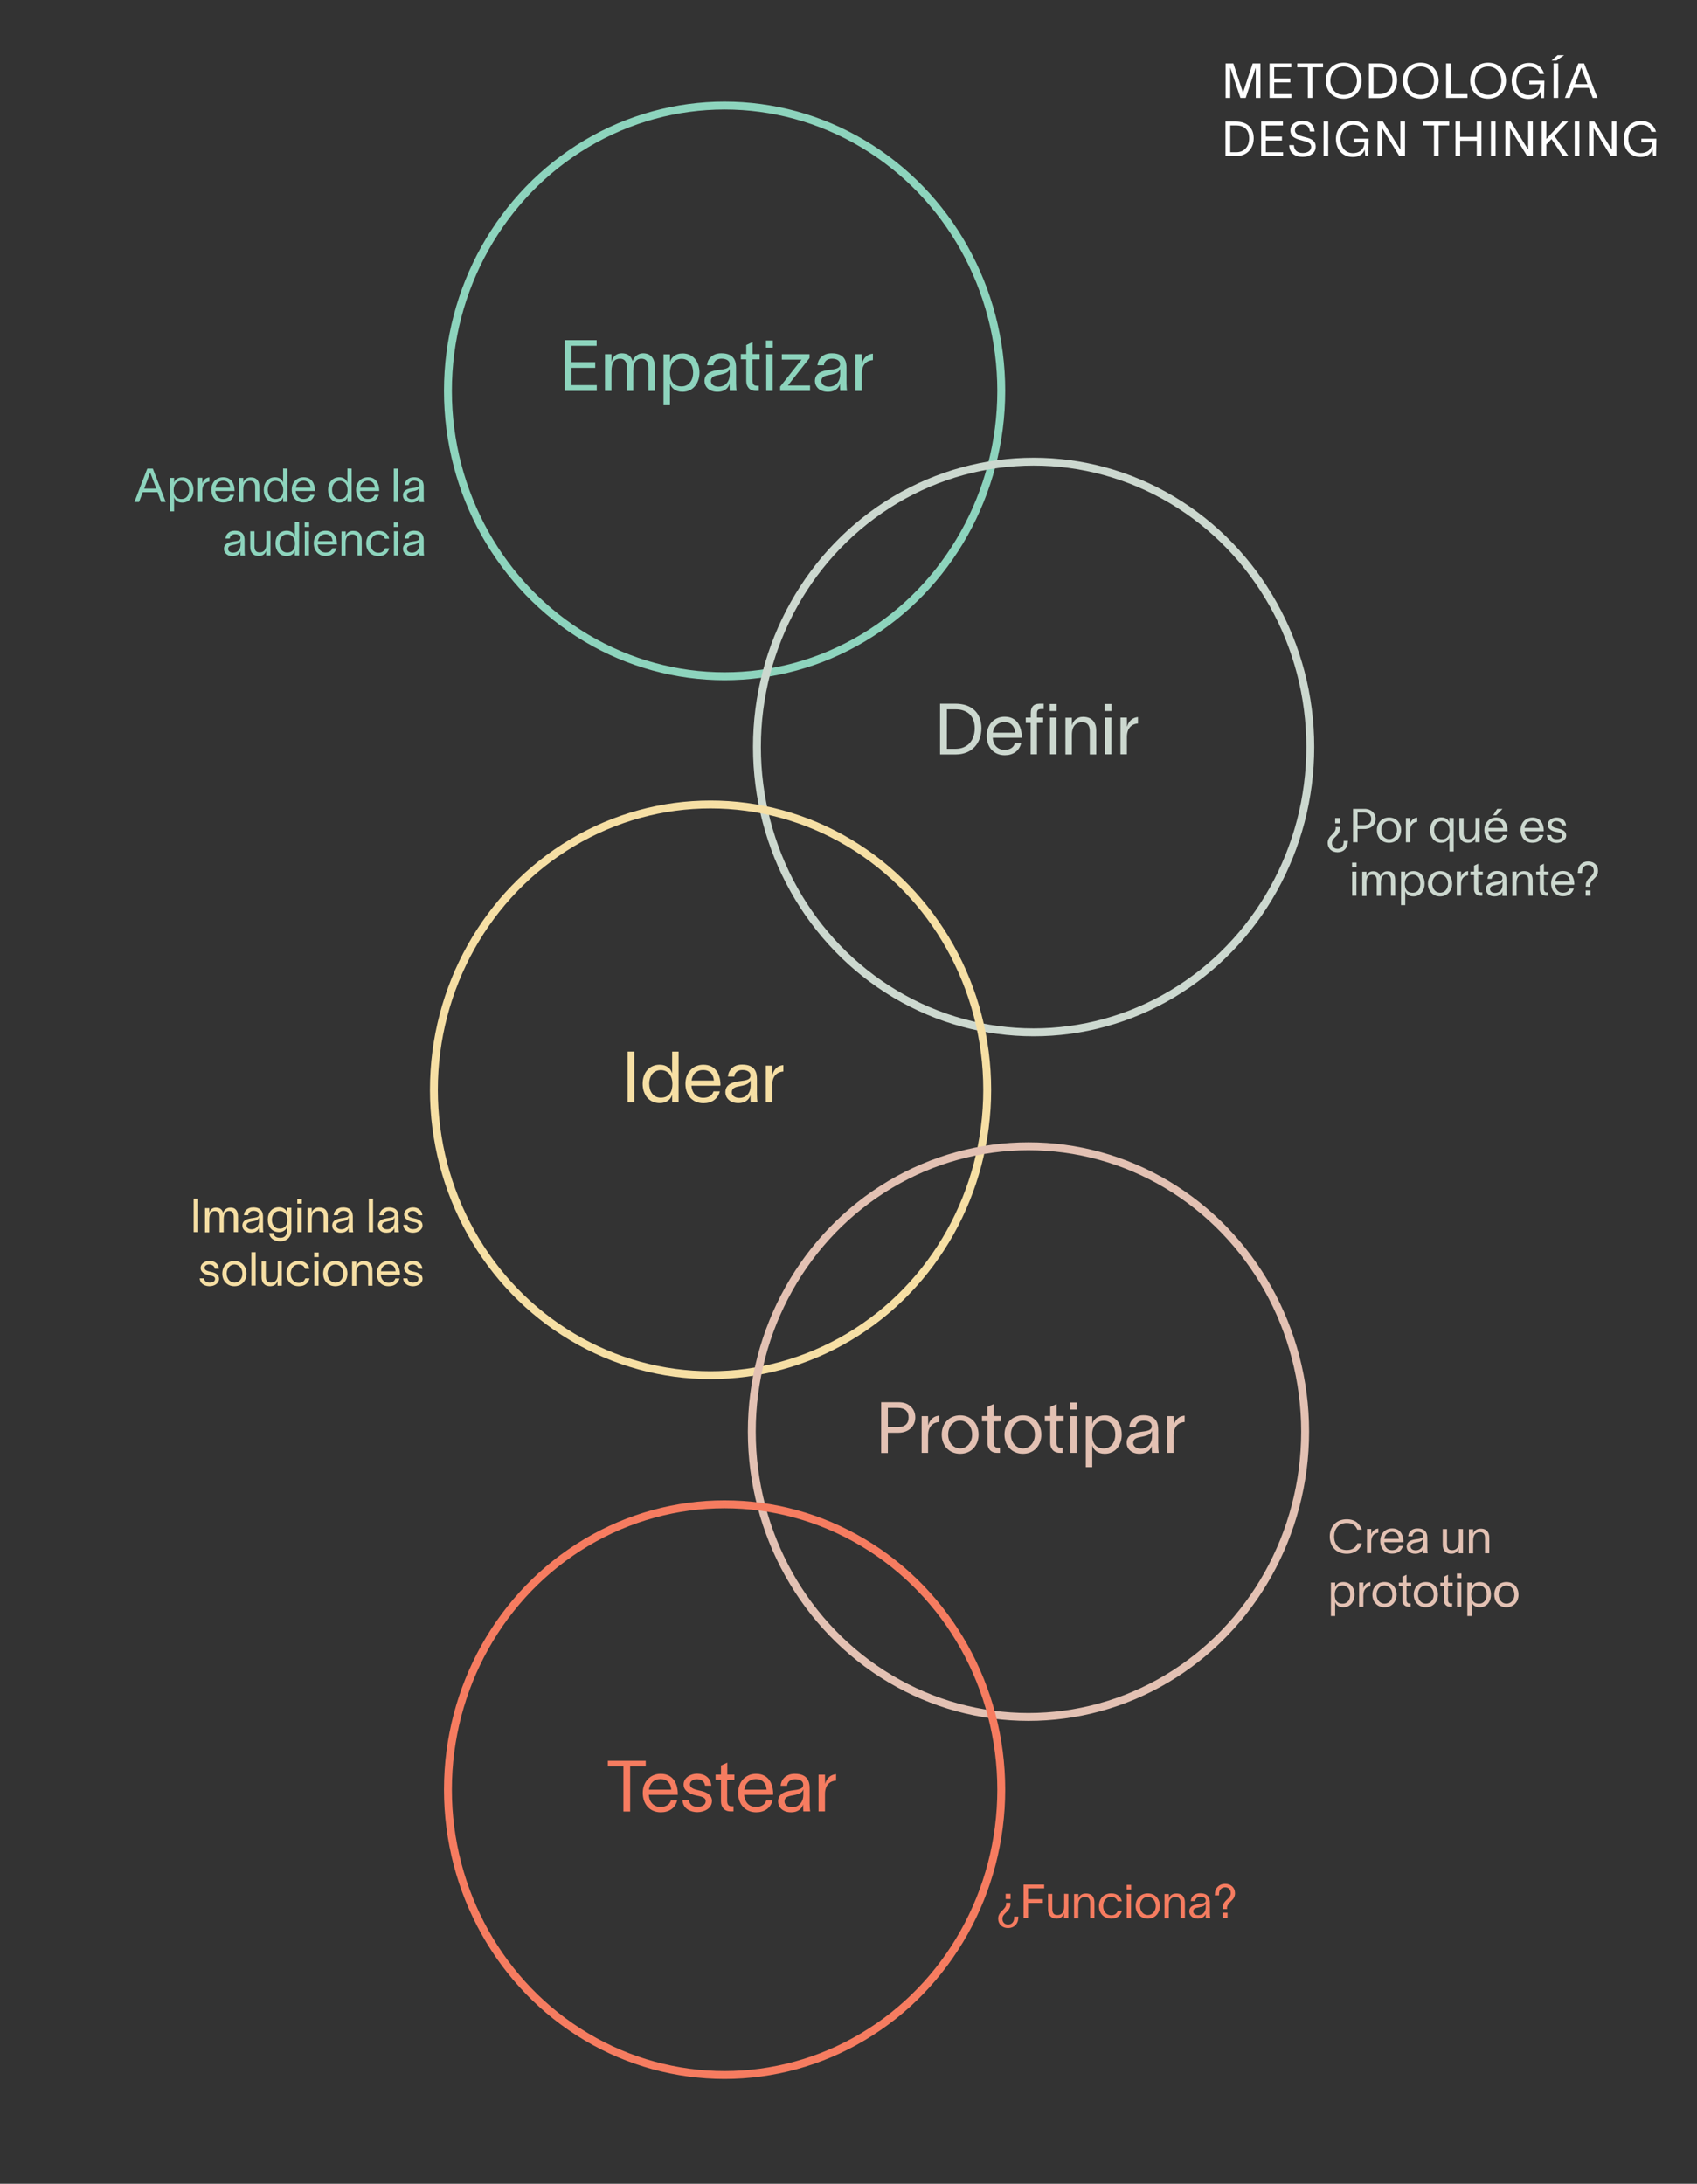 <?xml version="1.0" encoding="utf-8"?>
<!-- Generator: Adobe Illustrator 25.4.1, SVG Export Plug-In . SVG Version: 6.00 Build 0)  -->
<svg version="1.1" id="Capa_1" xmlns="http://www.w3.org/2000/svg" xmlns:xlink="http://www.w3.org/1999/xlink" x="0px" y="0px"
	 viewBox="0 0 1316.9 1694.4" style="enable-background:new 0 0 1316.9 1694.4;" xml:space="preserve">
<rect x="0" y="0" width="1316.9" height="1694.4" fill="#333333" stroke="none"/>
<style type="text/css">
	.st0{fill:#8DD4BD;}
	.st1{fill:#CCD8CF;}
	.st2{fill:#F6DFA4;}
	.st3{fill:#E3C1B3;}
	.st4{fill:#F67C60;}
	.st5{fill:none;stroke:#8DD4BD;stroke-width:6.128;stroke-miterlimit:10;}
	.st6{fill:none;stroke:#CCD8CF;stroke-width:6.128;stroke-miterlimit:10;}
	.st7{fill:none;stroke:#F6DFA4;stroke-width:6.128;stroke-miterlimit:10;}
	.st8{fill:none;stroke:#E3C1B3;stroke-width:6.128;stroke-miterlimit:10;}
	.st9{fill:none;stroke:#F67C60;stroke-width:6.128;stroke-miterlimit:10;}
	.st10{fill:#FFFFFF;}
</style>
<g>
	<path class="st0" d="M463.1,298.9v4.4h-24.9v-39.4H463v4.4h-19.5V281h18.4v4.4h-18.4v13.4h19.6V298.9z"/>
	<path class="st0" d="M508.2,284.8v18.5h-5v-18c0-4.7-1.8-7-5.5-7c-3.5,0-6.3,2.2-6.3,9.9v15.1h-4.9v-18c0-4.7-1.8-7-5.4-7
		c-3.9,0-6.6,2.4-6.6,9.9v15.1h-5v-28.5h5v5.8h0.1c0.7-3.3,3.3-6.5,7.8-6.5c4.9,0,7.4,2.3,8.5,6h0.1c0.8-2.9,3.9-6,8-6
		C505.8,274.1,508.2,279.1,508.2,284.8z"/>
	<path class="st0" d="M542.8,289c0,8.5-5.1,15-13.2,15c-5.6,0-8.7-3.1-9.6-6.3h-0.1v16.7h-5v-39.5h5v5.8h0.1c0.9-3.3,4-6.5,9.6-6.5
		C537.8,274.1,542.8,280.5,542.8,289z M537.9,289c0-5.6-3-10.6-9-10.6c-6.1,0-9,5.1-9,10.6c0,5.6,2,10.8,9,10.8
		C535,299.8,537.9,294.6,537.9,289z"/>
	<path class="st0" d="M566.2,299.2v-1.1h-0.1c-0.7,2.2-3,5.9-9.4,5.9c-6.8,0-10-4.4-10-8.4c0-8.4,10.1-8.3,14.5-9.1
		c3.8-0.7,5-1.7,5-4.1s-2.3-4.1-6.3-4.1c-3.5,0-6,1.9-6.2,5.1h-5c0.2-4.2,3.5-9.3,11-9.3c10.5,0,11.5,6.8,11.5,11.2v12.2
		c0,2.2,0.2,4.4,0.4,5.8h-5.3C566.2,301.9,566.2,300.8,566.2,299.2z M566.3,290.1v-3.8h-0.1c-0.6,1.8-1.9,3.4-7.9,4.5
		c-4.1,0.7-6.6,1.6-6.6,4.8c0,2.7,2.5,4.4,6,4.4C562,300,566.3,297.1,566.3,290.1z"/>
	<path class="st0" d="M583.9,278.9v16.4c0,2.3,1,4,3.1,4h1.8v4h-2.3c-5.1,0-7.4-3.7-7.4-7.7v-16.8h-4.2v-4.1h4.2v-7l4.7-2.2h0.2v9.2
		h5.5v4.1h-5.6V278.9z"/>
	<path class="st0" d="M594.4,269.7v-5.5h5.3v5.5H594.4z M594.6,274.8h5v28.5h-5V274.8z"/>
	<path class="st0" d="M622,279h-3.4h-11.9v-4.2h21.5v3l-16.8,21.3h3.1h14.1v4.2h-23.2V300L622,279z"/>
	<path class="st0" d="M651.9,299.2v-1.1h-0.1c-0.7,2.2-3,5.9-9.4,5.9c-6.8,0-10-4.4-10-8.4c0-8.4,10.1-8.3,14.5-9.1
		c3.8-0.7,5-1.7,5-4.1s-2.3-4.1-6.3-4.1c-3.5,0-6,1.9-6.2,5.1h-5c0.2-4.2,3.5-9.3,11-9.3c10.5,0,11.5,6.8,11.5,11.2v12.2
		c0,2.2,0.2,4.4,0.4,5.8H652C651.9,301.9,651.9,300.8,651.9,299.2z M652,290.1v-3.8h-0.1c-0.6,1.8-1.9,3.4-7.9,4.5
		c-4.1,0.7-6.6,1.6-6.6,4.8c0,2.7,2.5,4.4,6,4.4C647.7,300,652,297.1,652,290.1z"/>
	<path class="st0" d="M668.8,289.8v13.5h-5v-28.5h5l0.1,6.9h0.1c1.3-4.7,4.6-7,8.4-7.3v5C672.2,279.7,668.8,283.2,668.8,289.8z"/>
</g>
<g>
	<path class="st0" d="M122.3,381.9h-11.5l-2.9,7.6h-3.6l10-25.9h4.3l10,25.9H125L122.3,381.9z M111.9,379.1h9.4l-4.7-12.4h-0.1
		L111.9,379.1z"/>
	<path class="st0" d="M150.1,380.1c0,5.6-3.3,9.9-8.7,9.9c-3.7,0-5.7-2-6.3-4.2l0,0v11h-3.3v-26h3.3v3.8l0,0
		c0.6-2.1,2.7-4.2,6.3-4.2C146.8,370.3,150.1,374.5,150.1,380.1z M146.8,380.1c0-3.7-2-7-6-7s-6,3.3-6,7s1.3,7.1,6,7.1
		C145,387.2,146.8,383.8,146.8,380.1z"/>
	<path class="st0" d="M157,380.6v8.9h-3.3v-18.8h3.3v4.5l0,0c0.8-3.1,3-4.6,5.5-4.8v3.3C159.3,374,157,376.3,157,380.6z"/>
	<path class="st0" d="M181.9,381h-14.8c0.3,3.9,2.7,6.2,6,6.2c2.5,0,4.6-1,5.3-3.3h3.2c-1.1,4-4.2,6-8.4,6c-5.6,0-9.2-4-9.2-9.9
		c0-5.7,3.9-9.7,9.2-9.7c6.6,0,8.7,5.3,8.8,10.1v0.6H181.9z M178.6,378.4c-0.3-3.3-2.1-5.4-5.4-5.4c-3.4,0-5.5,2.2-6,5.4H178.6z"/>
	<path class="st0" d="M201.2,377.3v12.2H198v-11.8c0-3.3-1.4-4.6-4-4.6c-2.8,0-5.2,1.6-5.2,6.5v10h-3.3v-18.8h3.3v3.8l0,0
		c0.5-2.1,2.4-4.2,5.6-4.2C199.4,370.3,201.2,373.5,201.2,377.3z"/>
	<path class="st0" d="M223,363.6v25.9h-3.3v-3.7l0,0c-0.6,2.1-2.7,4.2-6.3,4.2c-5.4,0-8.7-4.2-8.7-9.9c0-5.6,3.3-9.8,8.7-9.8
		c3.7,0,5.7,2.1,6.3,4.2l0,0v-11L223,363.6L223,363.6z M219.8,380.1c0-3.7-1.9-7-6-7c-4,0-6,3.3-6,7s1.9,7.1,6,7.1
		C218.5,387.1,219.8,383.8,219.8,380.1z"/>
	<path class="st0" d="M244.3,381h-14.8c0.3,3.9,2.7,6.2,6,6.2c2.5,0,4.6-1,5.3-3.3h3.2c-1.1,4-4.2,6-8.4,6c-5.6,0-9.2-4-9.2-9.9
		c0-5.7,3.9-9.7,9.2-9.7c6.6,0,8.7,5.3,8.8,10.1v0.6H244.3z M241,378.4c-0.3-3.3-2.1-5.4-5.4-5.4c-3.4,0-5.5,2.2-6,5.4H241z"/>
	<path class="st0" d="M272.9,363.6v25.9h-3.3v-3.7l0,0c-0.6,2.1-2.7,4.2-6.3,4.2c-5.4,0-8.7-4.2-8.7-9.9c0-5.6,3.3-9.8,8.7-9.8
		c3.7,0,5.7,2.1,6.3,4.2l0,0v-11L272.9,363.6L272.9,363.6z M269.7,380.1c0-3.7-1.9-7-6-7c-4,0-6,3.3-6,7s1.9,7.1,6,7.1
		C268.4,387.1,269.7,383.8,269.7,380.1z"/>
	<path class="st0" d="M294.2,381h-14.8c0.3,3.9,2.7,6.2,6,6.2c2.5,0,4.6-1,5.3-3.3h3.2c-1.1,4-4.2,6-8.4,6c-5.6,0-9.2-4-9.2-9.9
		c0-5.7,3.9-9.7,9.2-9.7c6.6,0,8.7,5.3,8.8,10.1v0.6H294.2z M290.9,378.4c-0.3-3.3-2.1-5.4-5.4-5.4c-3.4,0-5.5,2.2-6,5.4H290.9z"/>
	<path class="st0" d="M308.9,363.6v25.9h-3.3v-25.9H308.9z"/>
	<path class="st0" d="M325.5,386.8v-0.7l0,0c-0.4,1.5-2,3.9-6.2,3.9c-4.5,0-6.6-2.9-6.6-5.6c0-5.5,6.7-5.5,9.5-6
		c2.5-0.4,3.3-1.1,3.3-2.7s-1.5-2.7-4.2-2.7c-2.3,0-3.9,1.3-4.1,3.4H314c0.1-2.8,2.3-6.1,7.2-6.1c6.9,0,7.6,4.5,7.6,7.4v8.1
		c0,1.4,0.1,2.9,0.3,3.8h-3.5C325.5,388.6,325.5,387.8,325.5,386.8z M325.5,380.8v-2.5h-0.1c-0.4,1.2-1.2,2.3-5.2,2.9
		c-2.7,0.5-4.4,1.1-4.4,3.2c0,1.8,1.6,2.9,3.9,2.9C322.7,387.3,325.5,385.4,325.5,380.8z"/>
	<path class="st0" d="M186.6,428.3v-0.7l0,0c-0.4,1.5-2,3.9-6.2,3.9c-4.5,0-6.6-2.9-6.6-5.6c0-5.5,6.7-5.5,9.5-6
		c2.5-0.4,3.3-1.1,3.3-2.7s-1.5-2.7-4.2-2.7c-2.3,0-3.9,1.3-4.1,3.4H175c0.1-2.8,2.3-6.1,7.2-6.1c6.9,0,7.6,4.5,7.6,7.4v8.1
		c0,1.4,0.1,2.9,0.3,3.8h-3.5C186.6,430.1,186.6,429.4,186.6,428.3z M186.7,422.3v-2.5h-0.1c-0.4,1.2-1.2,2.3-5.2,2.9
		c-2.7,0.5-4.4,1.1-4.4,3.2c0,1.8,1.6,2.9,3.9,2.9C183.9,428.8,186.7,427,186.7,422.3z"/>
	<path class="st0" d="M209.9,412.2V431h-3.3v-3.8l0,0c-0.5,2.1-2.4,4.2-5.6,4.2c-4.9,0-6.8-3.2-6.8-7v-12.2h3.3V424
		c0,3.3,1.4,4.6,4,4.6c2.8,0,5.2-1.6,5.2-6.5v-10h3.2V412.2z"/>
	<path class="st0" d="M232.1,405.1V431h-3.3v-3.7l0,0c-0.6,2.1-2.7,4.2-6.3,4.2c-5.4,0-8.7-4.2-8.7-9.9c0-5.6,3.3-9.8,8.7-9.8
		c3.7,0,5.7,2.1,6.3,4.2l0,0v-11L232.1,405.1L232.1,405.1z M228.9,421.6c0-3.7-1.9-7-6-7c-4,0-6,3.3-6,7s1.9,7.1,6,7.1
		C227.6,428.7,228.9,425.3,228.9,421.6z"/>
	<path class="st0" d="M236.4,408.9v-3.6h3.5v3.6H236.4z M236.5,412.2h3.3V431h-3.3V412.2z"/>
	<path class="st0" d="M261.4,422.5h-14.8c0.3,3.9,2.7,6.2,6,6.2c2.5,0,4.6-1,5.3-3.3h3.2c-1.1,4-4.2,6-8.4,6c-5.6,0-9.2-4-9.2-9.9
		c0-5.7,3.9-9.7,9.2-9.7c6.6,0,8.7,5.3,8.8,10.1v0.6H261.4z M258.1,419.9c-0.3-3.3-2.1-5.4-5.4-5.4c-3.4,0-5.5,2.2-6,5.4H258.1z"/>
	<path class="st0" d="M280.7,418.9V431h-3.3v-11.8c0-3.3-1.4-4.6-4-4.6c-2.8,0-5.2,1.6-5.2,6.5v10H265v-18.8h3.3v3.8l0,0
		c0.5-2.1,2.4-4.2,5.6-4.2C278.9,411.8,280.7,415,280.7,418.9z"/>
	<path class="st0" d="M293.8,431.5c-5.8,0-9.6-4.1-9.6-9.8c0-5.7,3.8-9.8,9.6-9.8c4.8,0,7.4,2.7,8.2,6.1h-3.3c-0.7-1.7-2-3.4-5-3.4
		c-3.8,0-6.2,3.1-6.2,7.2c0,4,2.4,7.1,6.2,7.1c2.7,0,4.3-1.2,5.1-3.5h3.3C301,429.2,298.3,431.5,293.8,431.5z"/>
	<path class="st0" d="M305.6,408.9v-3.6h3.5v3.6H305.6z M305.7,412.2h3.3V431h-3.3V412.2z"/>
	<path class="st0" d="M325.5,428.3v-0.7l0,0c-0.4,1.5-2,3.9-6.2,3.9c-4.5,0-6.6-2.9-6.6-5.6c0-5.5,6.7-5.5,9.5-6
		c2.5-0.4,3.3-1.1,3.3-2.7s-1.5-2.7-4.2-2.7c-2.3,0-3.9,1.3-4.1,3.4H314c0.1-2.8,2.3-6.1,7.2-6.1c6.9,0,7.6,4.5,7.6,7.4v8.1
		c0,1.4,0.1,2.9,0.3,3.8h-3.5C325.5,430.1,325.5,429.4,325.5,428.3z M325.5,422.3v-2.5h-0.1c-0.4,1.2-1.2,2.3-5.2,2.9
		c-2.7,0.5-4.4,1.1-4.4,3.2c0,1.8,1.6,2.9,3.9,2.9C322.7,428.8,325.5,427,325.5,422.3z"/>
</g>
<g>
	<g>
		<path class="st1" d="M1045.9,653.3c0,4.8-3.3,8-7.9,8s-7.7-3-7.7-7.3c0-3,1.6-4.7,3.1-6.2s3.1-3,3.1-5.3v-0.8h3.3v1.1
			c0,6-6.2,6.7-6.2,11.3c0,2.7,1.7,4.5,4.4,4.5c2.7,0,4.7-2,4.7-5.2v-1h3.3v0.9H1045.9z M1036.1,638.8v-4.1h3.8v4.1H1036.1z"/>
		<path class="st1" d="M1067.5,635.4c0,4.5-3.5,7.8-8.6,7.8h-5.4v10.3h-3.5v-25.9h8.9C1064,627.6,1067.5,630.9,1067.5,635.4z
			 M1064.1,635.4c0-3.1-1.8-4.9-5.6-4.9h-5v9.8h5C1062.3,640.3,1064.1,638.4,1064.1,635.4z"/>
		<path class="st1" d="M1068.5,644.1c0-5.5,3.7-9.8,9.4-9.8s9.4,4.3,9.4,9.8s-3.7,9.8-9.4,9.8S1068.5,649.7,1068.5,644.1z
			 M1084.1,644.1c0-3.9-2.5-7.1-6.1-7.1c-3.7,0-6.1,3.2-6.1,7.1c0,3.9,2.5,7,6.1,7C1081.6,651.2,1084.1,648,1084.1,644.1z"/>
		<path class="st1" d="M1094.3,644.6v8.9h-3.3v-18.8h3.3v4.5l0,0c0.8-3.1,3-4.6,5.5-4.8v3.3C1096.5,638,1094.3,640.3,1094.3,644.6z"
			/>
		<path class="st1" d="M1128.1,634.7v26h-3.3v-11l0,0c-0.6,2.1-2.7,4.2-6.3,4.2c-5.4,0-8.7-4.2-8.7-9.9c0-5.6,3.3-9.8,8.7-9.8
			c3.7,0,5.7,2.1,6.3,4.2l0,0v-3.8L1128.1,634.7L1128.1,634.7z M1124.9,644.1c0-3.7-1.9-7-6-7c-4,0-6,3.3-6,7s1.9,7.1,6,7.1
			C1123.6,651.2,1124.9,647.8,1124.9,644.1z"/>
		<path class="st1" d="M1148.2,634.7v18.8h-3.3v-3.8l0,0c-0.5,2.1-2.4,4.2-5.6,4.2c-4.9,0-6.8-3.2-6.8-7v-12.2h3.3v11.8
			c0,3.3,1.4,4.6,4,4.6c2.8,0,5.2-1.6,5.2-6.5v-10h3.2V634.7z"/>
		<path class="st1" d="M1169.7,645H1155c0.3,3.9,2.7,6.2,6,6.2c2.5,0,4.6-1,5.3-3.3h3.2c-1.1,4-4.2,6-8.4,6c-5.6,0-9.2-4-9.2-9.9
			c0-5.7,3.9-9.7,9.2-9.7c6.6,0,8.7,5.3,8.8,10.1v0.6H1169.7z M1166.4,642.4c-0.3-3.3-2.1-5.4-5.4-5.4c-3.4,0-5.5,2.2-6,5.4H1166.4z
			 M1161.1,632.6h-2.4l3.2-5h4.1L1161.1,632.6z"/>
		<path class="st1" d="M1197.9,645h-14.8c0.3,3.9,2.7,6.2,6,6.2c2.5,0,4.6-1,5.3-3.3h3.2c-1.1,4-4.2,6-8.4,6c-5.6,0-9.2-4-9.2-9.9
			c0-5.7,3.9-9.7,9.2-9.7c6.6,0,8.7,5.3,8.8,10.1L1197.9,645L1197.9,645z M1194.6,642.4c-0.3-3.3-2.1-5.4-5.5-5.4s-5.5,2.2-6,5.4
			H1194.6z"/>
		<path class="st1" d="M1207.7,637.1c-1.8,0-3.6,1-3.6,2.6c0,2.2,3,2.7,5.6,3.3c2.8,0.6,5.7,2,5.7,5.2c0,4-4.2,5.8-7.4,5.8
			c-3.2,0-7.3-1.5-7.6-6.1h3.3c0.4,2.4,1.9,3.3,4.5,3.3c1.9,0,4.1-0.7,4.1-2.9c0-2.1-2.6-2.4-5.1-2.9c-2.4-0.5-6.1-1.9-6.1-5.6
			c0-3.5,3.6-5.5,6.9-5.5c3.7,0,6.9,2,7.3,6.1h-3.2C1211.7,638,1209.6,637.1,1207.7,637.1z"/>
		<path class="st1" d="M1049.2,672.9v-3.6h3.5v3.6H1049.2z M1049.3,676.3h3.3V695h-3.3V676.3z"/>
		<path class="st1" d="M1082.7,682.9V695h-3.3v-11.8c0-3.1-1.2-4.6-3.6-4.6c-2.3,0-4.2,1.5-4.2,6.5v10h-3.2v-11.8
			c0-3.1-1.2-4.6-3.6-4.6c-2.6,0-4.4,1.6-4.4,6.5v10h-3.3v-18.8h3.3v3.8l0,0c0.4-2.1,2.1-4.2,5.1-4.2c3.2,0,4.9,1.5,5.6,4h0.1
			c0.5-1.9,2.6-4,5.3-4C1081.1,675.8,1082.7,679.1,1082.7,682.9z"/>
		<path class="st1" d="M1105.5,685.6c0,5.6-3.3,9.9-8.7,9.9c-3.7,0-5.7-2-6.3-4.2l0,0v11h-3.3v-26h3.3v3.8l0,0
			c0.6-2.1,2.7-4.2,6.3-4.2C1102.2,675.8,1105.5,680,1105.5,685.6z M1102.2,685.6c0-3.7-2-7-6-7s-6,3.3-6,7s1.3,7.1,6,7.1
			C1100.4,692.7,1102.2,689.3,1102.2,685.6z"/>
		<path class="st1" d="M1108.1,685.7c0-5.5,3.7-9.8,9.4-9.8s9.4,4.3,9.4,9.8s-3.7,9.8-9.4,9.8S1108.1,691.2,1108.1,685.7z
			 M1123.7,685.7c0-3.9-2.5-7.1-6.1-7.1c-3.7,0-6.1,3.2-6.1,7.1c0,3.9,2.5,7,6.1,7S1123.7,689.5,1123.7,685.7z"/>
		<path class="st1" d="M1133.8,686.1v8.9h-3.3v-18.8h3.3v4.5l0,0c0.8-3.1,3-4.6,5.5-4.8v3.3C1136.1,679.5,1133.8,681.8,1133.8,686.1
			z"/>
		<path class="st1" d="M1147.1,678.9v10.8c0,1.5,0.7,2.7,2,2.7h1.2v2.6h-1.5c-3.3,0-4.9-2.4-4.9-5v-11h-2.8v-2.7h2.8v-4.6l3.1-1.5
			h0.1v6.1h3.6v2.7L1147.1,678.9L1147.1,678.9z"/>
		<path class="st1" d="M1165.9,692.3v-0.7l0,0c-0.4,1.5-2,3.9-6.2,3.9c-4.5,0-6.6-2.9-6.6-5.6c0-5.5,6.7-5.5,9.5-6
			c2.5-0.4,3.3-1.1,3.3-2.7s-1.5-2.7-4.2-2.7c-2.3,0-3.9,1.3-4.1,3.4h-3.3c0.1-2.8,2.3-6.1,7.2-6.1c6.9,0,7.6,4.5,7.6,7.4v8.1
			c0,1.4,0.1,2.9,0.3,3.8h-3.5C1165.9,694.1,1165.9,693.4,1165.9,692.3z M1166,686.3v-2.5h-0.1c-0.4,1.2-1.2,2.3-5.2,2.9
			c-2.7,0.5-4.4,1.1-4.4,3.2c0,1.8,1.6,2.9,3.9,2.9C1163.1,692.8,1166,691,1166,686.3z"/>
		<path class="st1" d="M1189.4,682.9V695h-3.3v-11.8c0-3.3-1.4-4.6-4-4.6c-2.8,0-5.2,1.6-5.2,6.5v10h-3.3v-18.8h3.3v3.8l0,0
			c0.5-2.1,2.4-4.2,5.6-4.2C1187.6,675.8,1189.4,679.1,1189.4,682.9z"/>
		<path class="st1" d="M1198.1,678.9v10.8c0,1.5,0.7,2.7,2,2.7h1.2v2.6h-1.5c-3.3,0-4.9-2.4-4.9-5v-11h-2.8v-2.7h2.8v-4.6l3.1-1.5
			h0.1v6.1h3.6v2.7L1198.1,678.9L1198.1,678.9z"/>
		<path class="st1" d="M1221.6,686.5h-14.8c0.3,3.9,2.7,6.2,6,6.2c2.5,0,4.6-1,5.3-3.3h3.2c-1.1,4-4.2,6-8.4,6c-5.6,0-9.2-4-9.2-9.9
			c0-5.7,3.9-9.7,9.2-9.7c6.6,0,8.7,5.3,8.8,10.1L1221.6,686.5L1221.6,686.5z M1218.3,683.9c-0.3-3.3-2.1-5.4-5.5-5.4
			s-5.5,2.2-6,5.4H1218.3z"/>
		<path class="st1" d="M1224.5,676.4c0-4.8,3.3-8,7.9-8s7.7,3,7.7,7.3c0,3-1.6,4.7-3.1,6.2s-3.1,3-3.1,5.3v0.8h-3.3v-1
			c0-6,6.2-6.7,6.2-11.3c0-2.7-1.7-4.5-4.4-4.5c-2.7,0-4.7,2-4.7,5.2v1h-3.3v-1H1224.5z M1234.3,690.9v4.1h-3.8v-4.1H1234.3z"/>
	</g>
</g>
<g>
	<g>
		<path class="st2" d="M153.8,930.1V956h-3.5v-25.9H153.8z"/>
		<path class="st2" d="M184.7,943.9V956h-3.3v-11.8c0-3.1-1.2-4.6-3.6-4.6c-2.3,0-4.2,1.5-4.2,6.5v10h-3.2v-11.8
			c0-3.1-1.2-4.6-3.6-4.6c-2.6,0-4.4,1.6-4.4,6.5v10h-3.3v-18.8h3.3v3.8l0,0c0.4-2.1,2.1-4.2,5.1-4.2c3.2,0,4.9,1.5,5.6,4h0.1
			c0.5-1.9,2.6-4,5.3-4C183.1,936.8,184.7,940,184.7,943.9z"/>
		<path class="st2" d="M200.9,953.3v-0.7l0,0c-0.4,1.5-2,3.9-6.2,3.9c-4.5,0-6.6-2.9-6.6-5.6c0-5.5,6.7-5.5,9.5-6
			c2.5-0.4,3.3-1.1,3.3-2.7s-1.5-2.7-4.2-2.7c-2.3,0-3.9,1.3-4.1,3.4h-3.3c0.1-2.8,2.3-6.1,7.2-6.1c6.9,0,7.6,4.5,7.6,7.4v8.1
			c0,1.4,0.1,2.9,0.3,3.8H201C200.9,955.1,200.9,954.4,200.9,953.3z M201,947.3v-2.5h-0.1c-0.4,1.2-1.2,2.3-5.2,2.9
			c-2.7,0.5-4.4,1.1-4.4,3.2c0,1.8,1.6,2.9,3.9,2.9C198.2,953.8,201,952,201,947.3z"/>
		<path class="st2" d="M226.1,937.3v17.3c0,5.6-3.9,8.6-8.5,8.6s-8.3-2.3-8.7-6.4h3.3c0.4,2.7,2.4,3.6,5.4,3.6s5.2-1.6,5.2-5.9v-2.7
			l0,0c-0.6,2.1-2.7,4.2-6.3,4.2c-5.4,0-8.7-4.1-8.7-9.7c0-5.6,3.3-9.6,8.7-9.6c3.7,0,5.7,2.1,6.3,4.2l0,0v-3.8h3.3V937.3z
			 M217,953.3c4.6,0,6-3.4,6-6.7c0-3.7-1.9-7-6-7c-4,0-6,3.2-6,6.8C211,950.1,212.9,953.3,217,953.3z"/>
		<path class="st2" d="M230.7,933.9v-3.6h3.5v3.6H230.7z M230.8,937.3h3.3V956h-3.3V937.3z"/>
		<path class="st2" d="M254.4,943.9V956h-3.3v-11.8c0-3.3-1.4-4.6-4-4.6c-2.8,0-5.2,1.6-5.2,6.5v10h-3.3v-18.8h3.3v3.8l0,0
			c0.5-2.1,2.4-4.2,5.6-4.2C252.6,936.8,254.4,940,254.4,943.9z"/>
		<path class="st2" d="M270.6,953.3v-0.7l0,0c-0.4,1.5-2,3.9-6.2,3.9c-4.5,0-6.6-2.9-6.6-5.6c0-5.5,6.7-5.5,9.5-6
			c2.5-0.4,3.3-1.1,3.3-2.7s-1.5-2.7-4.2-2.7c-2.3,0-3.9,1.3-4.1,3.4H259c0.1-2.8,2.3-6.1,7.2-6.1c6.9,0,7.6,4.5,7.6,7.4v8.1
			c0,1.4,0.1,2.9,0.3,3.8h-3.5C270.6,955.1,270.6,954.4,270.6,953.3z M270.7,947.3v-2.5h-0.1c-0.4,1.2-1.2,2.3-5.2,2.9
			c-2.7,0.5-4.4,1.1-4.4,3.2c0,1.8,1.6,2.9,3.9,2.9C267.9,953.8,270.7,952,270.7,947.3z"/>
		<path class="st2" d="M289.5,930.1V956h-3.3v-25.9H289.5z"/>
		<path class="st2" d="M306.1,953.3v-0.7l0,0c-0.4,1.5-2,3.9-6.2,3.9c-4.5,0-6.6-2.9-6.6-5.6c0-5.5,6.7-5.5,9.5-6
			c2.5-0.4,3.3-1.1,3.3-2.7s-1.5-2.7-4.2-2.7c-2.3,0-3.9,1.3-4.1,3.4h-3.3c0.1-2.8,2.3-6.1,7.2-6.1c6.9,0,7.6,4.5,7.6,7.4v8.1
			c0,1.4,0.1,2.9,0.3,3.8h-3.5C306.1,955.1,306.1,954.4,306.1,953.3z M306.2,947.3v-2.5h-0.1c-0.4,1.2-1.2,2.3-5.2,2.9
			c-2.7,0.5-4.4,1.1-4.4,3.2c0,1.8,1.6,2.9,3.9,2.9C303.3,953.8,306.2,952,306.2,947.3z"/>
		<path class="st2" d="M320.2,939.6c-1.8,0-3.6,1-3.6,2.6c0,2.2,3,2.7,5.6,3.3c2.8,0.6,5.7,2,5.7,5.2c0,4-4.2,5.8-7.4,5.8
			c-3.2,0-7.3-1.5-7.6-6.1h3.3c0.4,2.4,1.9,3.3,4.5,3.3c1.9,0,4.1-0.7,4.1-2.9c0-2.1-2.6-2.4-5.1-2.9c-2.4-0.5-6.1-1.9-6.1-5.6
			c0-3.5,3.6-5.5,6.9-5.5c3.7,0,6.9,2,7.3,6.1h-3.2C324.1,940.5,322.1,939.6,320.2,939.6z"/>
		<path class="st2" d="M162.3,981.1c-1.8,0-3.6,1-3.6,2.6c0,2.2,3,2.7,5.6,3.3c2.8,0.6,5.7,2,5.7,5.2c0,4-4.2,5.8-7.4,5.8
			s-7.3-1.5-7.6-6.1h3.3c0.4,2.4,1.9,3.3,4.5,3.3c1.9,0,4.1-0.7,4.1-2.9c0-2.1-2.6-2.4-5.1-2.9c-2.4-0.5-6.1-1.9-6.1-5.6
			c0-3.5,3.6-5.5,6.9-5.5c3.7,0,6.9,2,7.3,6.1h-3.2C166.3,982,164.2,981.1,162.3,981.1z"/>
		<path class="st2" d="M172.5,988.2c0-5.5,3.7-9.8,9.4-9.8s9.4,4.3,9.4,9.8s-3.7,9.8-9.4,9.8S172.5,993.7,172.5,988.2z M188.1,988.2
			c0-3.9-2.5-7.1-6.1-7.1s-6.1,3.2-6.1,7.1c0,3.8,2.5,7,6.1,7S188.1,992,188.1,988.2z"/>
		<path class="st2" d="M198.4,971.6v25.9h-3.3v-25.9H198.4z"/>
		<path class="st2" d="M218.7,978.8v18.8h-3.3v-3.8l0,0c-0.5,2.1-2.4,4.2-5.6,4.2c-4.9,0-6.8-3.2-6.8-7v-12.2h3.3v11.8
			c0,3.3,1.4,4.6,4,4.6c2.8,0,5.2-1.6,5.2-6.5v-10h3.2V978.8z"/>
		<path class="st2" d="M231.9,998c-5.8,0-9.6-4.1-9.6-9.8s3.8-9.8,9.6-9.8c4.8,0,7.4,2.7,8.2,6.1h-3.3c-0.7-1.7-2-3.4-5-3.4
			c-3.8,0-6.2,3.1-6.2,7.2c0,4,2.4,7.1,6.2,7.1c2.7,0,4.3-1.2,5.1-3.5h3.3C239.2,995.7,236.5,998,231.9,998z"/>
		<path class="st2" d="M243.8,975.4v-3.6h3.5v3.6H243.8z M243.9,978.8h3.3v18.8h-3.3V978.8z"/>
		<path class="st2" d="M250.8,988.2c0-5.5,3.7-9.8,9.4-9.8s9.4,4.3,9.4,9.8s-3.7,9.8-9.4,9.8S250.8,993.7,250.8,988.2z M266.4,988.2
			c0-3.9-2.5-7.1-6.1-7.1s-6.1,3.2-6.1,7.1c0,3.8,2.5,7,6.1,7S266.4,992,266.4,988.2z"/>
		<path class="st2" d="M289,985.4v12.2h-3.3v-11.8c0-3.3-1.4-4.6-4-4.6c-2.8,0-5.2,1.6-5.2,6.5v10h-3.3v-18.8h3.3v3.8l0,0
			c0.5-2.1,2.4-4.2,5.6-4.2C287.1,978.3,289,981.6,289,985.4z"/>
		<path class="st2" d="M310.3,989.1h-14.8c0.3,3.9,2.7,6.2,6,6.2c2.5,0,4.6-1,5.3-3.3h3.2c-1.1,4-4.2,6-8.4,6c-5.6,0-9.2-4-9.2-9.9
			c0-5.7,3.9-9.7,9.2-9.7c6.6,0,8.7,5.3,8.8,10.1v0.6H310.3z M307,986.4c-0.3-3.3-2.1-5.4-5.4-5.4c-3.4,0-5.5,2.2-6,5.4H307z"/>
		<path class="st2" d="M320.2,981.1c-1.8,0-3.6,1-3.6,2.6c0,2.2,3,2.7,5.6,3.3c2.8,0.6,5.7,2,5.7,5.2c0,4-4.2,5.8-7.4,5.8
			c-3.2,0-7.3-1.5-7.6-6.1h3.3c0.4,2.4,1.9,3.3,4.5,3.3c1.9,0,4.1-0.7,4.1-2.9c0-2.1-2.6-2.4-5.1-2.9c-2.4-0.5-6.1-1.9-6.1-5.6
			c0-3.5,3.6-5.5,6.9-5.5c3.7,0,6.9,2,7.3,6.1h-3.2C324.1,982,322.1,981.1,320.2,981.1z"/>
	</g>
</g>
<g>
	<g>
		<path class="st3" d="M1045.1,1205.6c-8.5,0-13.2-6.1-13.2-13.4s4.7-13.4,13.2-13.4c6.6,0,10.1,3.5,11.7,8.1h-3.5
			c-1.4-3.3-3.6-5.2-8.2-5.2c-6.5,0-9.8,4.9-9.8,10.5s3.3,10.5,9.8,10.5c4.7,0,7.2-2.2,8.2-5.2h3.5
			C1055.8,1201.7,1051.7,1205.6,1045.1,1205.6z"/>
		<path class="st3" d="M1064.1,1196.2v8.9h-3.3v-18.8h3.3v4.5l0,0c0.8-3.1,3-4.6,5.5-4.8v3.3
			C1066.3,1189.6,1064.1,1191.9,1064.1,1196.2z"/>
		<path class="st3" d="M1089,1196.6h-14.8c0.3,3.9,2.7,6.2,6,6.2c2.5,0,4.6-1,5.3-3.3h3.2c-1.1,4-4.2,6-8.4,6c-5.6,0-9.2-4-9.2-9.9
			c0-5.7,3.9-9.7,9.2-9.7c6.6,0,8.7,5.3,8.8,10.1L1089,1196.6L1089,1196.6z M1085.6,1194c-0.3-3.3-2.1-5.4-5.4-5.4
			c-3.4,0-5.5,2.2-6,5.4H1085.6z"/>
		<path class="st3" d="M1104.4,1202.4v-0.7l0,0c-0.4,1.5-2,3.9-6.2,3.9c-4.5,0-6.6-2.9-6.6-5.6c0-5.5,6.7-5.5,9.5-6
			c2.5-0.4,3.3-1.1,3.3-2.7s-1.5-2.7-4.2-2.7c-2.3,0-3.9,1.3-4.1,3.4h-3.3c0.1-2.8,2.3-6.1,7.2-6.1c6.9,0,7.6,4.5,7.6,7.4v8.1
			c0,1.4,0.1,2.9,0.3,3.8h-3.5C1104.4,1204.2,1104.4,1203.5,1104.4,1202.4z M1104.4,1196.4v-2.5h-0.1c-0.4,1.2-1.2,2.3-5.2,2.9
			c-2.7,0.5-4.4,1.1-4.4,3.2c0,1.8,1.6,2.9,3.9,2.9C1101.6,1202.9,1104.4,1201.1,1104.4,1196.4z"/>
		<path class="st3" d="M1135.3,1186.4v18.8h-3.3v-3.8l0,0c-0.5,2.1-2.4,4.2-5.6,4.2c-4.9,0-6.8-3.2-6.8-7v-12.2h3.3v11.8
			c0,3.3,1.4,4.6,4,4.6c2.8,0,5.2-1.6,5.2-6.5v-10L1135.3,1186.4L1135.3,1186.4z"/>
		<path class="st3" d="M1155.7,1193v12.2h-3.3v-11.8c0-3.3-1.4-4.6-4-4.6c-2.8,0-5.2,1.6-5.2,6.5v10h-3.3v-18.8h3.3v3.8l0,0
			c0.5-2.1,2.4-4.2,5.6-4.2C1153.8,1185.9,1155.7,1189.2,1155.7,1193z"/>
		<path class="st3" d="M1051.1,1237.2c0,5.6-3.3,9.9-8.7,9.9c-3.7,0-5.7-2-6.3-4.2l0,0v11h-3.3v-26h3.3v3.8l0,0
			c0.6-2.1,2.7-4.2,6.3-4.2C1047.8,1227.5,1051.1,1231.6,1051.1,1237.2z M1047.8,1237.2c0-3.7-2-7-6-7s-6,3.3-6,7s1.3,7.1,6,7.1
			C1046,1244.3,1047.8,1240.9,1047.8,1237.2z"/>
		<path class="st3" d="M1058,1237.8v8.9h-3.3v-18.8h3.3v4.5l0,0c0.8-3.1,3-4.6,5.5-4.8v3.3C1060.3,1231.1,1058,1233.4,1058,1237.8z"
			/>
		<path class="st3" d="M1065,1237.3c0-5.5,3.7-9.8,9.4-9.8s9.4,4.3,9.4,9.8s-3.7,9.8-9.4,9.8S1065,1242.8,1065,1237.3z
			 M1080.5,1237.3c0-3.9-2.5-7.1-6.1-7.1c-3.7,0-6.1,3.2-6.1,7.1s2.5,7,6.1,7C1078.1,1244.3,1080.5,1241.1,1080.5,1237.3z"/>
		<path class="st3" d="M1091.5,1230.6v10.8c0,1.5,0.7,2.7,2,2.7h1.2v2.6h-1.5c-3.3,0-4.9-2.4-4.9-5v-11h-2.8v-2.7h2.8v-4.6l3.1-1.5
			h0.1v6.1h3.6v2.7L1091.5,1230.6L1091.5,1230.6z"/>
		<path class="st3" d="M1097.1,1237.3c0-5.5,3.7-9.8,9.4-9.8s9.4,4.3,9.4,9.8s-3.7,9.8-9.4,9.8S1097.1,1242.8,1097.1,1237.3z
			 M1112.6,1237.3c0-3.9-2.5-7.1-6.1-7.1c-3.7,0-6.1,3.2-6.1,7.1s2.5,7,6.1,7C1110.2,1244.3,1112.6,1241.1,1112.6,1237.3z"/>
		<path class="st3" d="M1123.7,1230.6v10.8c0,1.5,0.7,2.7,2,2.7h1.2v2.6h-1.5c-3.3,0-4.9-2.4-4.9-5v-11h-2.8v-2.7h2.8v-4.6l3.1-1.5
			h0.1v6.1h3.6v2.7L1123.7,1230.6L1123.7,1230.6z"/>
		<path class="st3" d="M1130.6,1224.5v-3.6h3.5v3.6H1130.6z M1130.7,1227.9h3.3v18.8h-3.3V1227.9z"/>
		<path class="st3" d="M1157,1237.2c0,5.6-3.3,9.9-8.7,9.9c-3.7,0-5.7-2-6.3-4.2l0,0v11h-3.3v-26h3.3v3.8l0,0
			c0.6-2.1,2.7-4.2,6.3-4.2C1153.7,1227.5,1157,1231.6,1157,1237.2z M1153.7,1237.2c0-3.7-2-7-6-7s-6,3.3-6,7s1.3,7.1,6,7.1
			C1151.9,1244.3,1153.7,1240.9,1153.7,1237.2z"/>
		<path class="st3" d="M1159.6,1237.3c0-5.5,3.7-9.8,9.4-9.8s9.4,4.3,9.4,9.8s-3.7,9.8-9.4,9.8S1159.6,1242.8,1159.6,1237.3z
			 M1175.2,1237.3c0-3.9-2.5-7.1-6.1-7.1c-3.7,0-6.1,3.2-6.1,7.1s2.5,7,6.1,7S1175.2,1241.1,1175.2,1237.3z"/>
	</g>
</g>
<g>
	<g>
		<path class="st4" d="M790.2,1488c0,4.8-3.3,8-7.9,8s-7.7-3-7.7-7.3c0-3,1.6-4.7,3.1-6.2s3.1-3,3.1-5.3v-0.8h3.3v1.1
			c0,6-6.2,6.7-6.2,11.3c0,2.7,1.7,4.5,4.4,4.5s4.7-2,4.7-5.2v-1h3.3L790.2,1488L790.2,1488z M780.4,1473.5v-4.1h3.8v4.1H780.4z"/>
		<path class="st4" d="M797.8,1465.2v8.4h11.5v2.9h-11.5v11.7h-3.5v-25.9h16v2.9H797.8z"/>
		<path class="st4" d="M829,1469.5v18.8h-3.3v-3.8l0,0c-0.5,2.1-2.4,4.2-5.6,4.2c-4.9,0-6.8-3.2-6.8-7v-12.2h3.3v11.8
			c0,3.3,1.4,4.6,4,4.6c2.8,0,5.2-1.6,5.2-6.5v-10L829,1469.5L829,1469.5z"/>
		<path class="st4" d="M849.3,1476.1v12.2H846v-11.8c0-3.3-1.4-4.6-4-4.6c-2.8,0-5.2,1.6-5.2,6.5v10h-3.3v-18.8h3.3v3.8l0,0
			c0.5-2.1,2.4-4.2,5.6-4.2C847.5,1469,849.3,1472.3,849.3,1476.1z"/>
		<path class="st4" d="M862.4,1488.7c-5.8,0-9.6-4.1-9.6-9.8c0-5.7,3.8-9.8,9.6-9.8c4.8,0,7.4,2.7,8.2,6.1h-3.3
			c-0.7-1.7-2-3.4-5-3.4c-3.8,0-6.2,3.1-6.2,7.2c0,4,2.4,7.1,6.2,7.1c2.7,0,4.3-1.2,5.1-3.5h3.3
			C869.6,1486.4,866.9,1488.7,862.4,1488.7z"/>
		<path class="st4" d="M874.3,1466.1v-3.6h3.5v3.6H874.3z M874.4,1469.5h3.3v18.8h-3.3V1469.5z"/>
		<path class="st4" d="M881.3,1478.9c0-5.5,3.7-9.8,9.4-9.8s9.4,4.3,9.4,9.8s-3.7,9.8-9.4,9.8S881.3,1484.4,881.3,1478.9z
			 M896.9,1478.9c0-3.9-2.5-7.1-6.1-7.1c-3.7,0-6.1,3.2-6.1,7.1s2.5,7,6.1,7S896.9,1482.7,896.9,1478.9z"/>
		<path class="st4" d="M919.5,1476.1v12.2h-3.3v-11.8c0-3.3-1.4-4.6-4-4.6c-2.8,0-5.2,1.6-5.2,6.5v10h-3.3v-18.8h3.3v3.8l0,0
			c0.5-2.1,2.4-4.2,5.6-4.2C917.6,1469,919.5,1472.3,919.5,1476.1z"/>
		<path class="st4" d="M935.7,1485.5v-0.7l0,0c-0.4,1.5-2,3.9-6.2,3.9c-4.5,0-6.6-2.9-6.6-5.6c0-5.5,6.7-5.5,9.5-6
			c2.5-0.4,3.3-1.1,3.3-2.7s-1.5-2.7-4.2-2.7c-2.3,0-3.9,1.3-4.1,3.4h-3.3c0.1-2.8,2.3-6.1,7.2-6.1c6.9,0,7.6,4.5,7.6,7.4v8.1
			c0,1.4,0.1,2.9,0.3,3.8h-3.5C935.7,1487.3,935.7,1486.6,935.7,1485.5z M935.7,1479.5v-2.5h-0.1c-0.4,1.2-1.2,2.3-5.2,2.9
			c-2.7,0.5-4.4,1.1-4.4,3.2c0,1.8,1.6,2.9,3.9,2.9C932.9,1486,935.7,1484.2,935.7,1479.5z"/>
		<path class="st4" d="M942.8,1469.7c0-4.8,3.3-8,7.9-8s7.7,3,7.7,7.3c0,3-1.6,4.7-3.1,6.2s-3.1,3-3.1,5.3v0.8h-3.3v-1.1
			c0-6,6.2-6.7,6.2-11.3c0-2.7-1.7-4.5-4.4-4.5s-4.7,2-4.7,5.2v1h-3.3L942.8,1469.7L942.8,1469.7z M952.6,1484.1v4.1h-3.8v-4.1
			H952.6z"/>
	</g>
</g>
<ellipse class="st5" cx="562.3" cy="303.3" rx="214.7" ry="221.4"/>
<g>
	<path class="st1" d="M761.6,565c0,11.5-7.3,20.4-19.9,20.4h-12.2V546h11.9C754.3,546,761.6,553.5,761.6,565z M756.4,565
		c0-10.1-6.5-14.6-14.7-14.6h-6.9V581h7.1C749.9,580.9,756.4,575.5,756.4,565z"/>
	<path class="st1" d="M792.8,572.4h-22.4c0.4,6,4,9.4,9.1,9.4c3.8,0,7-1.5,8-5h4.9c-1.6,6.1-6.4,9.2-12.7,9.2c-8.4,0-14-6.1-14-15.1
		c0-8.6,5.8-14.8,13.9-14.8c10,0,13.2,8.1,13.3,15.4L792.8,572.4L792.8,572.4z M787.8,568.5c-0.4-5-3.2-8.2-8.3-8.2s-8.4,3.3-9,8.2
		H787.8z"/>
	<path class="st1" d="M806.8,546h3.1v4.2H808c-2.2,0-3.3,0.7-3.3,3.1v3.5h4.8v4.1h-4.8v24.4h-4.9v-24.4H796v-4.1h3.9V553
		C799.9,549.1,801.7,546,806.8,546z M819.9,546.2v5.5h-5.3v-5.5H819.9z M814.8,556.8h5v28.5h-5V556.8z"/>
	<path class="st1" d="M850.7,566.9v18.5h-5v-18c0-5-2.2-7-6-7c-4.2,0-7.9,2.4-7.9,9.9v15.1h-5v-28.5h5v5.8h0.1
		c0.8-3.3,3.7-6.5,8.5-6.5C847.9,556.2,850.7,561.1,850.7,566.9z"/>
	<path class="st1" d="M857.3,551.7v-5.5h5.3v5.5H857.3z M857.5,556.8h5v28.5h-5V556.8z"/>
	<path class="st1" d="M874.5,571.8v13.5h-5v-28.5h5l0.1,6.9h0.1c1.3-4.7,4.6-7,8.4-7.3v5C877.9,561.7,874.5,565.3,874.5,571.8z"/>
</g>
<ellipse class="st6" cx="802.1" cy="579.6" rx="214.7" ry="221.4"/>
<g>
	<path class="st2" d="M492.2,815.9v39.4H487v-39.4H492.2z"/>
	<path class="st2" d="M526.6,815.9v39.4h-5v-5.7h-0.1c-0.9,3.3-4,6.3-9.6,6.3c-8.2,0-13.2-6.5-13.2-15s5.1-14.8,13.2-14.8
		c5.6,0,8.7,3.2,9.6,6.5h0.1v-16.7H526.6z M521.8,840.9c0-5.6-2.9-10.6-9-10.6c-6.1,0-9,5.1-9,10.6c0,5.6,2.8,10.8,9,10.8
		C519.8,851.7,521.8,846.6,521.8,840.9z"/>
	<path class="st2" d="M559,842.4h-22.4c0.4,6,4,9.4,9.1,9.4c3.8,0,7-1.5,8-5h4.9c-1.6,6.1-6.4,9.2-12.7,9.2c-8.4,0-14-6.1-14-15.1
		c0-8.6,5.8-14.8,13.9-14.8c10,0,13.2,8.1,13.3,15.4L559,842.4L559,842.4z M554,838.4c-0.4-5-3.2-8.2-8.3-8.2s-8.4,3.3-9,8.2H554z"
		/>
	<path class="st2" d="M582.4,851.1V850h-0.1c-0.7,2.2-3,5.9-9.4,5.9c-6.8,0-10-4.4-10-8.4c0-8.4,10.1-8.3,14.5-9.1
		c3.8-0.7,5-1.7,5-4.1s-2.3-4.1-6.3-4.1c-3.5,0-6,1.9-6.2,5.1h-5c0.2-4.2,3.5-9.3,11-9.3c10.5,0,11.5,6.8,11.5,11.2v12.2
		c0,2.2,0.2,4.4,0.4,5.8h-5.3C582.4,853.9,582.4,852.7,582.4,851.1z M582.5,842v-3.8h-0.1c-0.6,1.8-1.9,3.4-7.9,4.5
		c-4.1,0.7-6.6,1.6-6.6,4.8c0,2.7,2.5,4.4,6,4.4C578.2,851.9,582.5,849.1,582.5,842z"/>
	<path class="st2" d="M599.3,841.8v13.5h-5v-28.5h5l0.1,6.9h0.1c1.3-4.7,4.6-7,8.4-7.3v5C602.7,831.7,599.3,835.2,599.3,841.8z"/>
</g>
<ellipse class="st7" cx="551.4" cy="845.6" rx="214.7" ry="221.4"/>
<g>
	<path class="st3" d="M710.3,1099.8c0,6.8-5.3,11.9-13.1,11.9H689v15.7h-5.2V1088h13.5C705.1,1087.9,710.3,1093,710.3,1099.8z
		 M705.1,1099.8c0-4.6-2.7-7.4-8.4-7.4H689v14.9h7.7C702.4,1107.3,705.1,1104.4,705.1,1099.8z"/>
	<path class="st3" d="M720.2,1113.8v13.5h-5v-28.5h5l0.1,6.9h0.1c1.3-4.7,4.6-7,8.4-7.3v5C723.6,1103.7,720.2,1107.2,720.2,1113.8z"
		/>
	<path class="st3" d="M730.8,1113.1c0-8.4,5.6-14.9,14.3-14.9s14.3,6.6,14.3,14.9s-5.6,14.9-14.3,14.9S730.8,1121.5,730.8,1113.1z
		 M754.4,1113.1c0-5.9-3.8-10.8-9.3-10.8s-9.3,4.9-9.3,10.8c0,5.8,3.8,10.7,9.3,10.7S754.4,1118.9,754.4,1113.1z"/>
	<path class="st3" d="M771.1,1102.9v16.4c0,2.3,1,4,3.1,4h1.8v4h-2.3c-5.1,0-7.4-3.7-7.4-7.7v-16.8H762v-4.1h4.2v-7l4.7-2.2h0.2v9.2
		h5.5v4.1L771.1,1102.9L771.1,1102.9z"/>
	<path class="st3" d="M779.5,1113.1c0-8.4,5.6-14.9,14.3-14.9s14.3,6.6,14.3,14.9s-5.6,14.9-14.3,14.9S779.5,1121.5,779.5,1113.1z
		 M803.1,1113.1c0-5.9-3.8-10.8-9.3-10.8c-5.6,0-9.3,4.9-9.3,10.8c0,5.8,3.8,10.7,9.3,10.7C799.4,1123.8,803.1,1118.9,803.1,1113.1z
		"/>
	<path class="st3" d="M819.8,1102.9v16.4c0,2.3,1,4,3.1,4h1.8v4h-2.3c-5.1,0-7.4-3.7-7.4-7.7v-16.8h-4.2v-4.1h4.2v-7l4.7-2.2h0.2
		v9.2h5.5v4.1L819.8,1102.9L819.8,1102.9z"/>
	<path class="st3" d="M830.4,1093.7v-5.5h5.3v5.5H830.4z M830.5,1098.8h5v28.5h-5V1098.8z"/>
	<path class="st3" d="M870.5,1113c0,8.5-5.1,15-13.2,15c-5.6,0-8.7-3.1-9.6-6.3h-0.1v16.7h-5v-39.5h5v5.8h0.1c0.9-3.3,4-6.5,9.6-6.5
		C865.4,1098.1,870.5,1104.5,870.5,1113z M865.5,1113c0-5.6-3-10.6-9-10.6c-6.1,0-9,5.1-9,10.6c0,5.6,2,10.8,9,10.8
		C862.7,1123.8,865.5,1118.6,865.5,1113z"/>
	<path class="st3" d="M893.8,1123.2v-1.1h-0.1c-0.7,2.2-3,5.9-9.4,5.9c-6.8,0-10-4.4-10-8.4c0-8.4,10.1-8.3,14.5-9.1
		c3.8-0.7,5-1.7,5-4.1s-2.3-4.1-6.3-4.1c-3.5,0-6,1.9-6.2,5.1h-5c0.2-4.2,3.5-9.3,11-9.3c10.5,0,11.5,6.8,11.5,11.2v12.2
		c0,2.2,0.2,4.4,0.4,5.8H894C893.8,1125.9,893.8,1124.8,893.8,1123.2z M894,1114.1v-3.8h-0.1c-0.6,1.8-1.9,3.4-7.9,4.5
		c-4.1,0.7-6.6,1.6-6.6,4.8c0,2.7,2.5,4.4,6,4.4C889.7,1124,894,1121.1,894,1114.1z"/>
	<path class="st3" d="M910.7,1113.8v13.5h-5v-28.5h5l0.1,6.9h0.1c1.3-4.7,4.6-7,8.4-7.3v5C914.1,1103.7,910.7,1107.2,910.7,1113.8z"
		/>
</g>
<ellipse class="st8" cx="798.1" cy="1110.8" rx="214.7" ry="221.4"/>
<g>
	<path class="st4" d="M501.1,1370.6H489v35h-5.2v-35h-12.1v-4.4h29.4L501.1,1370.6L501.1,1370.6z"/>
	<path class="st4" d="M525.9,1392.6h-22.4c0.4,6,4,9.4,9.1,9.4c3.8,0,7-1.5,8-5h4.9c-1.6,6.1-6.4,9.2-12.7,9.2
		c-8.4,0-14-6.1-14-15.1c0-8.6,5.8-14.8,13.9-14.8c10,0,13.2,8.1,13.3,15.4v0.9H525.9z M520.9,1388.6c-0.4-5-3.2-8.2-8.3-8.2
		c-5.1,0-8.4,3.3-9,8.2H520.9z"/>
	<path class="st4" d="M540.8,1380.5c-2.7,0-5.4,1.5-5.4,4c0,3.3,4.6,4.1,8.4,5c4.2,0.9,8.7,3.1,8.7,7.8c0,6.1-6.3,8.8-11.3,8.8
		c-4.8,0-11.1-2.2-11.6-9.3h5c0.7,3.6,2.9,5.1,6.8,5.1c2.8,0,6.2-1,6.2-4.4c0-3.2-4-3.6-7.8-4.5c-3.6-0.8-9.3-2.9-9.3-8.4
		c0-5.3,5.5-8.4,10.5-8.4c5.6,0,10.5,3,11,9.3h-4.9C546.8,1381.9,543.7,1380.5,540.8,1380.5z"/>
	<path class="st4" d="M564.3,1381.1v16.4c0,2.3,1,4,3.1,4h1.8v4h-2.3c-5.1,0-7.4-3.7-7.4-7.7V1381h-4.2v-4.1h4.2v-7l4.7-2.2h0.2v9.2
		h5.5v4.1L564.3,1381.1L564.3,1381.1z"/>
	<path class="st4" d="M599.9,1392.6h-22.4c0.4,6,4,9.4,9.1,9.4c3.8,0,7-1.5,8-5h4.9c-1.6,6.1-6.4,9.2-12.7,9.2
		c-8.4,0-14-6.1-14-15.1c0-8.6,5.8-14.8,13.9-14.8c10,0,13.2,8.1,13.3,15.4L599.9,1392.6L599.9,1392.6z M594.9,1388.6
		c-0.4-5-3.2-8.2-8.3-8.2s-8.4,3.3-9,8.2H594.9z"/>
	<path class="st4" d="M623.3,1401.4v-1.1h-0.1c-0.7,2.2-3,5.9-9.4,5.9c-6.8,0-10-4.4-10-8.4c0-8.4,10.1-8.3,14.5-9.1
		c3.8-0.7,5-1.7,5-4.1s-2.3-4.1-6.3-4.1c-3.5,0-6,1.9-6.2,5.1h-5c0.2-4.2,3.5-9.3,11-9.3c10.5,0,11.5,6.8,11.5,11.2v12.2
		c0,2.2,0.2,4.4,0.4,5.8h-5.3C623.3,1404.1,623.3,1403,623.3,1401.4z M623.4,1392.3v-3.8h-0.1c-0.6,1.8-1.9,3.4-7.9,4.5
		c-4.1,0.7-6.6,1.6-6.6,4.8c0,2.7,2.5,4.4,6,4.4C619.1,1402.2,623.4,1399.3,623.4,1392.3z"/>
	<path class="st4" d="M640.2,1392v13.5h-5V1377h5l0.1,6.9h0.1c1.3-4.7,4.6-7,8.4-7.3v5C643.6,1381.9,640.2,1385.4,640.2,1392z"/>
</g>
<ellipse class="st9" cx="562.3" cy="1388.6" rx="214.7" ry="221.4"/>
<g>
	<path class="st10" d="M978.1,49.2V76h-3.6V52.8h-0.1L966.7,76h-4.1l-7.8-23.3h-0.1V76h-3.6V49.2l6,0l7.5,22.8l7.5-22.8H978.1z"/>
	<path class="st10" d="M1002.2,73v3h-17V49.2h16.9v3h-13.3v8.7h12.5v3h-12.5V73H1002.2z"/>
	<path class="st10" d="M1026.7,52.2h-8.2V76h-3.6V52.2h-8.2v-3h20V52.2z"/>
	<path class="st10" d="M1056.6,62.6c0,7.5-5.2,14-13.9,14s-13.9-6.5-13.9-14s5.2-14,13.9-14S1056.6,55.1,1056.6,62.6z M1053,62.6
		c0-5.6-3.6-11-10.3-11s-10.3,5.4-10.3,11c0,5.6,3.6,11,10.3,11S1053,68.3,1053,62.6z"/>
	<path class="st10" d="M1084.2,62.2c0,7.8-5,13.9-13.6,13.9h-8.3V49.2h8.1C1079.2,49.2,1084.2,54.3,1084.2,62.2z M1080.6,62.2
		c0-6.9-4.4-9.9-10-9.9h-4.7V73h4.8C1076.2,73,1080.6,69.3,1080.6,62.2z"/>
	<path class="st10" d="M1116.4,62.6c0,7.5-5.2,14-13.9,14s-13.9-6.5-13.9-14s5.2-14,13.9-14S1116.4,55.1,1116.4,62.6z M1112.8,62.6
		c0-5.6-3.6-11-10.3-11c-6.7,0-10.3,5.4-10.3,11c0,5.6,3.6,11,10.3,11C1109.2,73.7,1112.8,68.3,1112.8,62.6z"/>
	<path class="st10" d="M1138.8,73v3h-16.6V49.2h3.6V73H1138.8z"/>
	<path class="st10" d="M1168.7,62.6c0,7.5-5.2,14-13.9,14s-13.9-6.5-13.9-14s5.2-14,13.9-14S1168.7,55.1,1168.7,62.6z M1165.1,62.6
		c0-5.6-3.6-11-10.3-11c-6.7,0-10.3,5.4-10.3,11c0,5.6,3.6,11,10.3,11C1161.5,73.7,1165.1,68.3,1165.1,62.6z"/>
	<path class="st10" d="M1198.5,62.4l-0.3,13.7h-2.3l-0.5-5.1c-1.2,3.5-4.2,5.8-9.2,5.8c-8.7,0-13.1-6.7-13.1-14
		c0-7.3,4.8-14,13.5-14c6.8,0,10.4,4.1,11.6,8.5h-3.6c-0.9-3.2-3.3-5.5-8-5.5c-6.6,0-9.9,5.4-9.9,11c0,5.6,3.2,11,9.6,11
		c4.4,0,8.9-2.4,8.9-8.4l-8.4,0.1v-2.9H1198.5z"/>
	<path class="st10" d="M1213.8,42.8l-6,4.2h-3.8l4.7-4.2H1213.8z M1209.2,49.2V76h-3.6V49.2H1209.2z"/>
	<path class="st10" d="M1233,68.2h-11.9l-3,7.8h-3.7l10.4-26.8h4.5l10.4,26.8h-3.7L1233,68.2z M1222.2,65.3h9.7l-4.8-12.8h-0.1
		L1222.2,65.3z"/>
	<path class="st10" d="M972.9,107.2c0,7.8-5,13.9-13.6,13.9h-8.3V94.3h8.1C967.9,94.3,972.9,99.4,972.9,107.2z M969.4,107.2
		c0-6.9-4.4-9.9-10-9.9h-4.7v20.8h4.8C964.9,118.1,969.4,114.4,969.4,107.2z"/>
	<path class="st10" d="M995.7,118.1v3h-17V94.3h16.9v3h-13.3v8.7h12.5v3h-12.5v9.1H995.7z"/>
	<path class="st10" d="M1010.6,96.6c-3,0-5.7,1.3-5.7,4.6c0,2.7,2.9,3.8,6.4,4.8c4.5,1.2,9.7,2.1,9.7,7.8c0,5.5-5.3,7.9-10.1,7.9
		c-5.9,0-10.4-2.9-10.4-9.1h3.6c0.1,4.1,2.9,6.1,6.9,6.1c3.2,0,6.5-1.5,6.5-4.8c0-3.3-3.4-3.9-6.8-4.8c-4.4-1.2-9.2-2.5-9.3-7.6
		c-0.1-5.2,4.4-7.8,9.3-7.8c5.4,0,9.1,2.8,9.4,8.3h-3.6C1016,98.4,1014.3,96.6,1010.6,96.6z"/>
	<path class="st10" d="M1030.7,94.3v26.8h-3.6V94.3H1030.7z"/>
	<path class="st10" d="M1062.1,107.4l-0.3,13.7h-2.3l-0.5-5.1c-1.2,3.5-4.2,5.8-9.2,5.8c-8.7,0-13.1-6.7-13.1-14
		c0-7.3,4.8-14,13.5-14c6.8,0,10.4,4.1,11.6,8.5h-3.6c-0.9-3.2-3.3-5.5-8-5.5c-6.6,0-9.9,5.4-9.9,11c0,5.6,3.2,11,9.6,11
		c4.4,0,8.9-2.4,8.9-8.4l-8.4,0.1v-2.9H1062.1z"/>
	<path class="st10" d="M1073.2,94.3l10.4,16.9l3.1,4.9c0-1.8,0-3.6,0-5.5V94.3h3.6v26.8h-4.4l-10.3-16.8c-1-1.6-2-3.2-3-4.8v5.7
		v15.9h-3.6V94.3H1073.2z"/>
	<path class="st10" d="M1124.6,97.3h-8.2v23.8h-3.6V97.3h-8.2v-3h20V97.3z"/>
	<path class="st10" d="M1149.6,94.3v26.8h-3.6v-11.9h-12.9v11.9h-3.6V94.3h3.6v11.9h12.9V94.3H1149.6z"/>
	<path class="st10" d="M1160.6,94.3v26.8h-3.6V94.3H1160.6z"/>
	<path class="st10" d="M1172.4,94.3l10.4,16.9l3.1,4.9c0-1.8,0-3.6,0-5.5V94.3h3.6v26.8h-4.4l-10.3-16.8c-1-1.6-2-3.2-3-4.8v5.7
		v15.9h-3.6V94.3H1172.4z"/>
	<path class="st10" d="M1204,107.9l-4,4.2v8.9h-3.6V94.3h3.6v13.5l12.4-13.5h4.5l-10.6,11.2l10.9,15.6h-4.3L1204,107.9z"/>
	<path class="st10" d="M1225.6,94.3v26.8h-3.6V94.3H1225.6z"/>
	<path class="st10" d="M1237.3,94.3l10.4,16.9l3.1,4.9c0-1.8,0-3.6,0-5.5V94.3h3.6v26.8h-4.4l-10.3-16.8c-1-1.6-2-3.2-3-4.8v5.7
		v15.9h-3.6V94.3H1237.3z"/>
	<path class="st10" d="M1285.4,107.4l-0.3,13.7h-2.3l-0.5-5.1c-1.2,3.5-4.2,5.8-9.2,5.8c-8.7,0-13.1-6.7-13.1-14
		c0-7.3,4.8-14,13.5-14c6.8,0,10.4,4.1,11.6,8.5h-3.6c-0.9-3.2-3.3-5.5-8-5.5c-6.6,0-9.9,5.4-9.9,11c0,5.6,3.2,11,9.6,11
		c4.4,0,8.9-2.4,8.9-8.4l-8.4,0.1v-2.9H1285.4z"/>
</g>
</svg>

